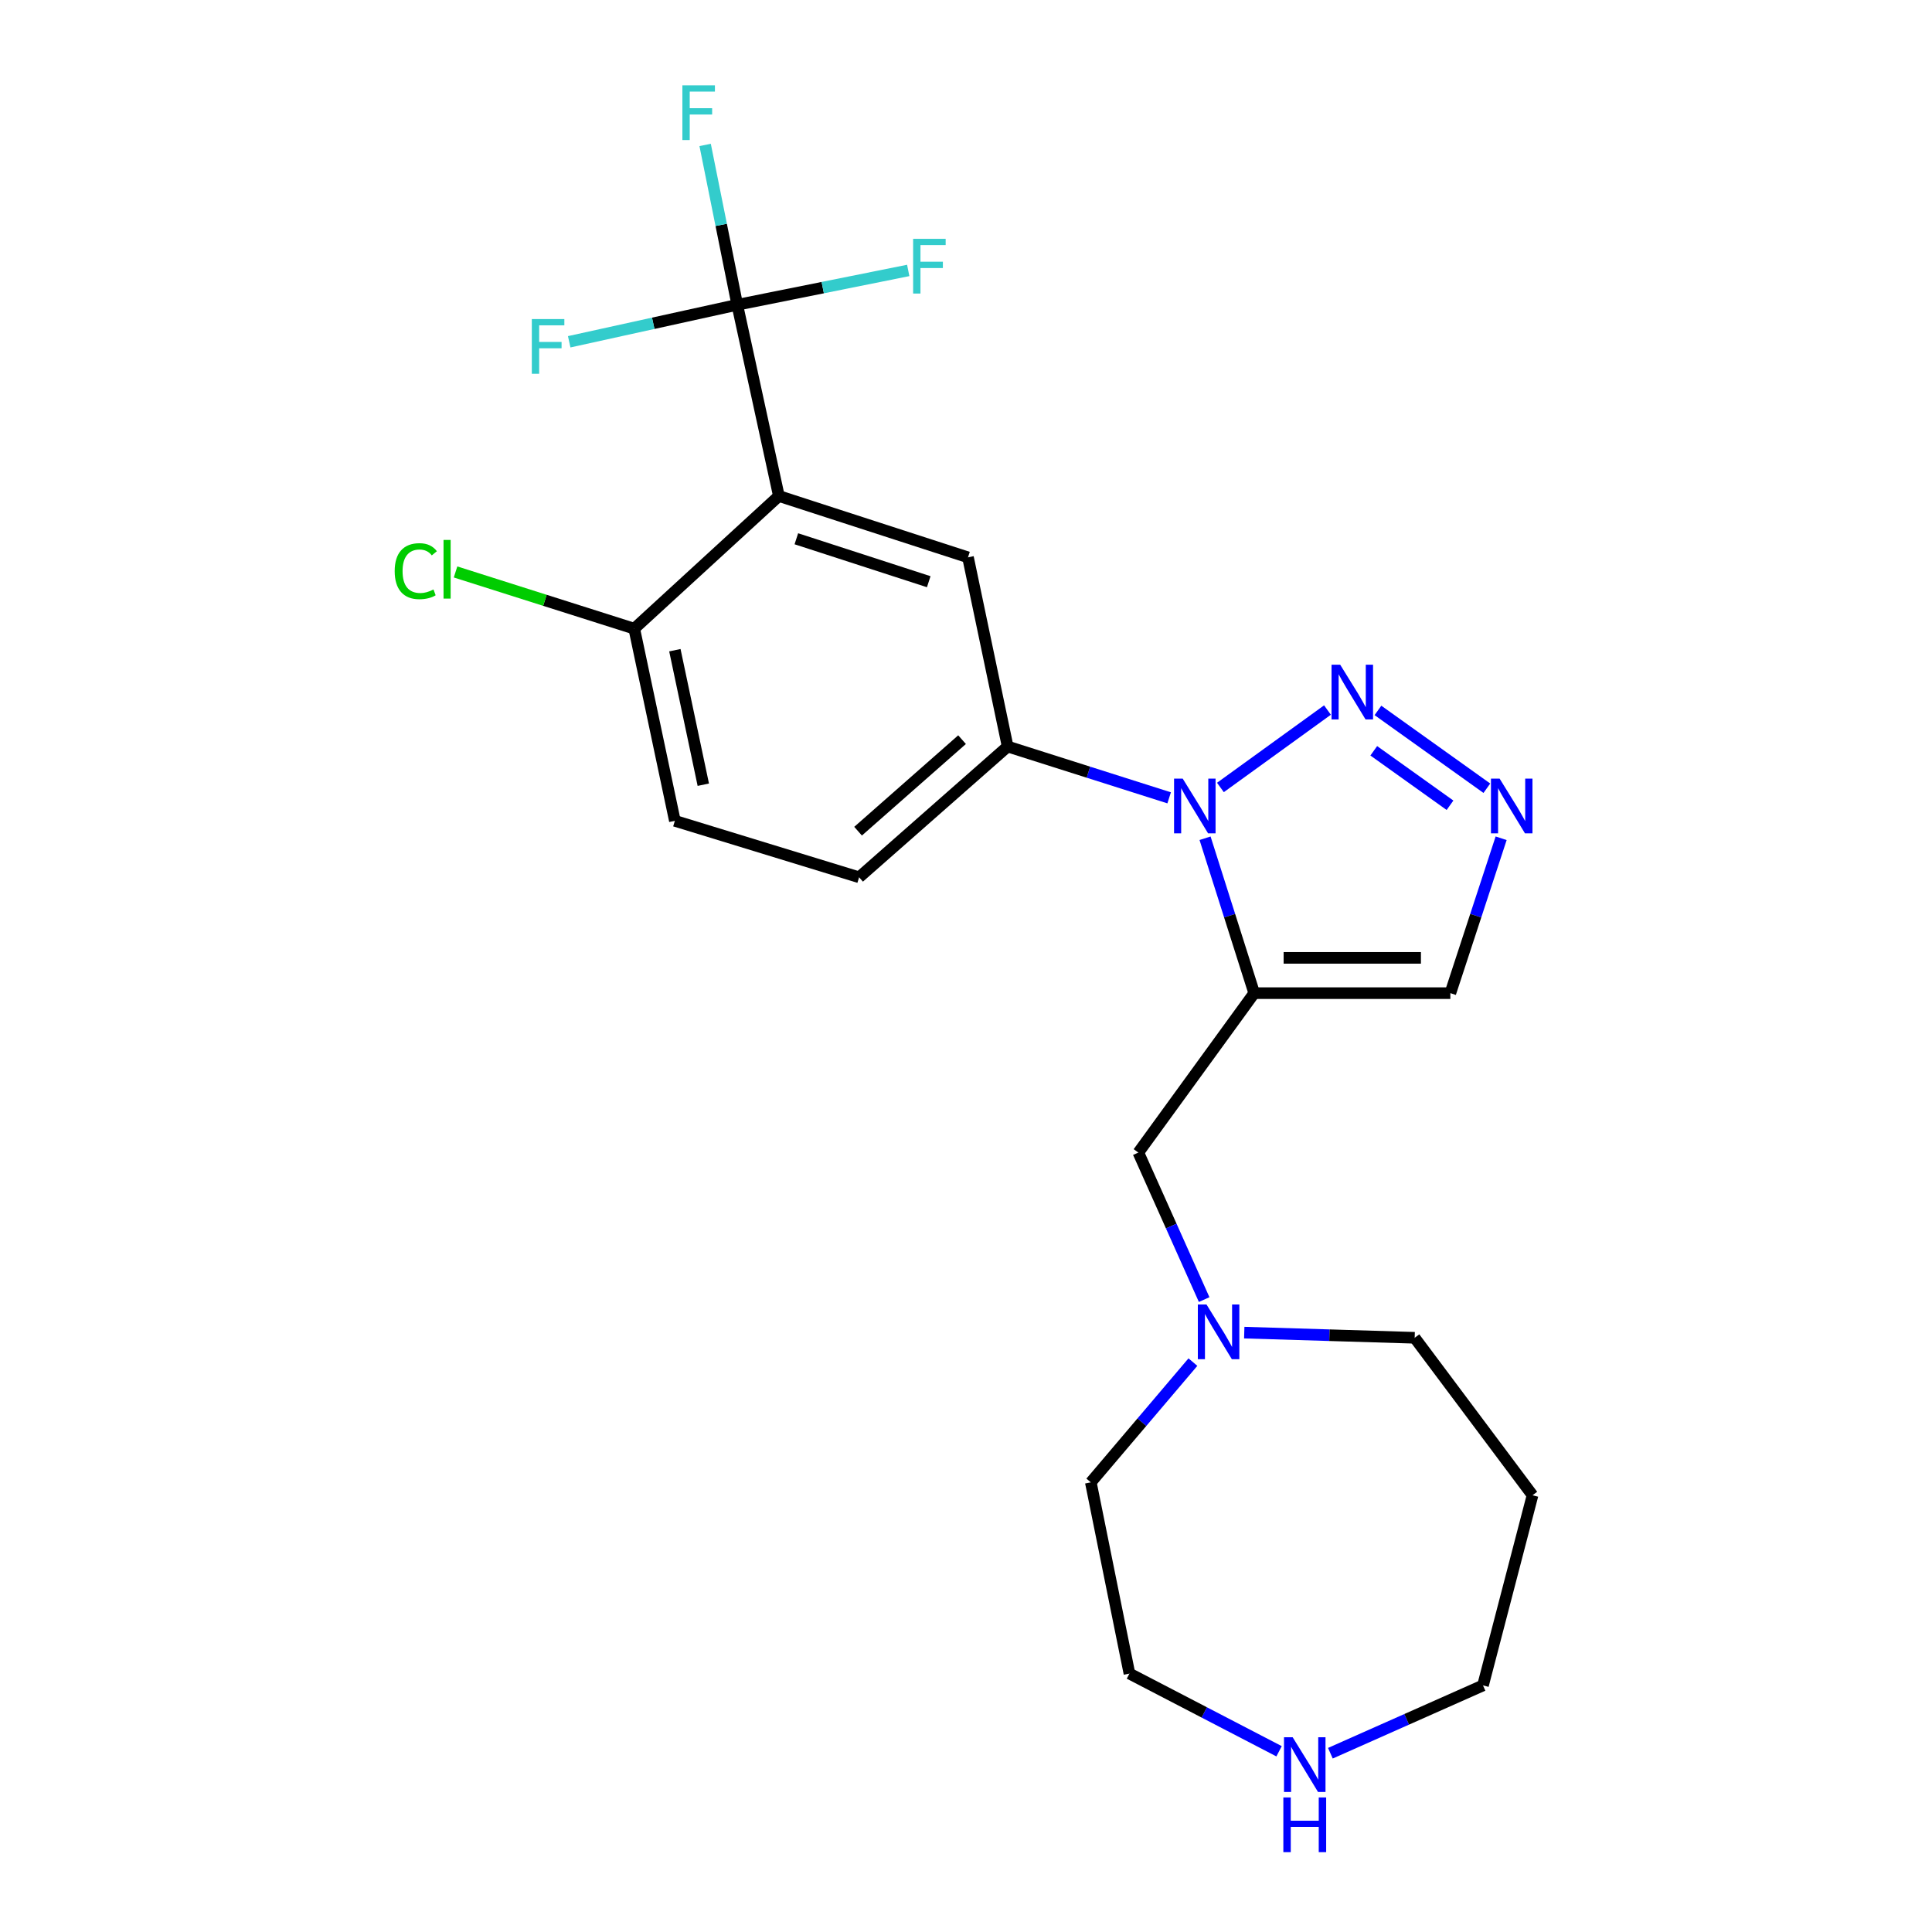<?xml version='1.0' encoding='iso-8859-1'?>
<svg version='1.1' baseProfile='full'
              xmlns='http://www.w3.org/2000/svg'
                      xmlns:rdkit='http://www.rdkit.org/xml'
                      xmlns:xlink='http://www.w3.org/1999/xlink'
                  xml:space='preserve'
width='1000px' height='1000px' viewBox='0 0 1000 1000'>
<!-- END OF HEADER -->
<rect style='opacity:1.0;fill:#FFFFFF;stroke:none' width='1000' height='1000' x='0' y='0'> </rect>
<path class='bond-0' d='M 623.734,433.878 L 636.456,473.965' style='fill:none;fill-rule:evenodd;stroke:#0000FF;stroke-width:6px;stroke-linecap:butt;stroke-linejoin:miter;stroke-opacity:1' />
<path class='bond-0' d='M 636.456,473.965 L 649.179,514.052' style='fill:none;fill-rule:evenodd;stroke:#000000;stroke-width:6px;stroke-linecap:butt;stroke-linejoin:miter;stroke-opacity:1' />
<path class='bond-2' d='M 631.688,407.59 L 687.099,367.514' style='fill:none;fill-rule:evenodd;stroke:#0000FF;stroke-width:6px;stroke-linecap:butt;stroke-linejoin:miter;stroke-opacity:1' />
<path class='bond-5' d='M 605.152,412.958 L 563.355,399.68' style='fill:none;fill-rule:evenodd;stroke:#0000FF;stroke-width:6px;stroke-linecap:butt;stroke-linejoin:miter;stroke-opacity:1' />
<path class='bond-5' d='M 563.355,399.68 L 521.559,386.401' style='fill:none;fill-rule:evenodd;stroke:#000000;stroke-width:6px;stroke-linecap:butt;stroke-linejoin:miter;stroke-opacity:1' />
<path class='bond-7' d='M 649.179,514.052 L 750.701,514.052' style='fill:none;fill-rule:evenodd;stroke:#000000;stroke-width:6px;stroke-linecap:butt;stroke-linejoin:miter;stroke-opacity:1' />
<path class='bond-7' d='M 664.407,495.787 L 735.472,495.787' style='fill:none;fill-rule:evenodd;stroke:#000000;stroke-width:6px;stroke-linecap:butt;stroke-linejoin:miter;stroke-opacity:1' />
<path class='bond-8' d='M 649.179,514.052 L 589.209,596.568' style='fill:none;fill-rule:evenodd;stroke:#000000;stroke-width:6px;stroke-linecap:butt;stroke-linejoin:miter;stroke-opacity:1' />
<path class='bond-1' d='M 403.142,256.731 L 501.031,288.481' style='fill:none;fill-rule:evenodd;stroke:#000000;stroke-width:6px;stroke-linecap:butt;stroke-linejoin:miter;stroke-opacity:1' />
<path class='bond-1' d='M 412.19,278.867 L 480.713,301.093' style='fill:none;fill-rule:evenodd;stroke:#000000;stroke-width:6px;stroke-linecap:butt;stroke-linejoin:miter;stroke-opacity:1' />
<path class='bond-3' d='M 403.142,256.731 L 381.61,157.766' style='fill:none;fill-rule:evenodd;stroke:#000000;stroke-width:6px;stroke-linecap:butt;stroke-linejoin:miter;stroke-opacity:1' />
<path class='bond-24' d='M 403.142,256.731 L 328.287,325.397' style='fill:none;fill-rule:evenodd;stroke:#000000;stroke-width:6px;stroke-linecap:butt;stroke-linejoin:miter;stroke-opacity:1' />
<path class='bond-4' d='M 713.22,367.707 L 769.594,407.984' style='fill:none;fill-rule:evenodd;stroke:#0000FF;stroke-width:6px;stroke-linecap:butt;stroke-linejoin:miter;stroke-opacity:1' />
<path class='bond-4' d='M 711.058,388.61 L 750.52,416.804' style='fill:none;fill-rule:evenodd;stroke:#0000FF;stroke-width:6px;stroke-linecap:butt;stroke-linejoin:miter;stroke-opacity:1' />
<path class='bond-14' d='M 381.61,157.766 L 373.293,116.393' style='fill:none;fill-rule:evenodd;stroke:#000000;stroke-width:6px;stroke-linecap:butt;stroke-linejoin:miter;stroke-opacity:1' />
<path class='bond-14' d='M 373.293,116.393 L 364.976,75.02' style='fill:none;fill-rule:evenodd;stroke:#33CCCC;stroke-width:6px;stroke-linecap:butt;stroke-linejoin:miter;stroke-opacity:1' />
<path class='bond-15' d='M 381.61,157.766 L 425.853,148.873' style='fill:none;fill-rule:evenodd;stroke:#000000;stroke-width:6px;stroke-linecap:butt;stroke-linejoin:miter;stroke-opacity:1' />
<path class='bond-15' d='M 425.853,148.873 L 470.096,139.979' style='fill:none;fill-rule:evenodd;stroke:#33CCCC;stroke-width:6px;stroke-linecap:butt;stroke-linejoin:miter;stroke-opacity:1' />
<path class='bond-16' d='M 381.61,157.766 L 338.113,167.336' style='fill:none;fill-rule:evenodd;stroke:#000000;stroke-width:6px;stroke-linecap:butt;stroke-linejoin:miter;stroke-opacity:1' />
<path class='bond-16' d='M 338.113,167.336 L 294.617,176.905' style='fill:none;fill-rule:evenodd;stroke:#33CCCC;stroke-width:6px;stroke-linecap:butt;stroke-linejoin:miter;stroke-opacity:1' />
<path class='bond-23' d='M 776.983,433.886 L 763.842,473.969' style='fill:none;fill-rule:evenodd;stroke:#0000FF;stroke-width:6px;stroke-linecap:butt;stroke-linejoin:miter;stroke-opacity:1' />
<path class='bond-23' d='M 763.842,473.969 L 750.701,514.052' style='fill:none;fill-rule:evenodd;stroke:#000000;stroke-width:6px;stroke-linecap:butt;stroke-linejoin:miter;stroke-opacity:1' />
<path class='bond-6' d='M 521.559,386.401 L 501.031,288.481' style='fill:none;fill-rule:evenodd;stroke:#000000;stroke-width:6px;stroke-linecap:butt;stroke-linejoin:miter;stroke-opacity:1' />
<path class='bond-12' d='M 521.559,386.401 L 444.674,454.082' style='fill:none;fill-rule:evenodd;stroke:#000000;stroke-width:6px;stroke-linecap:butt;stroke-linejoin:miter;stroke-opacity:1' />
<path class='bond-12' d='M 497.957,382.844 L 444.138,430.221' style='fill:none;fill-rule:evenodd;stroke:#000000;stroke-width:6px;stroke-linecap:butt;stroke-linejoin:miter;stroke-opacity:1' />
<path class='bond-9' d='M 589.209,596.568 L 606.238,634.615' style='fill:none;fill-rule:evenodd;stroke:#000000;stroke-width:6px;stroke-linecap:butt;stroke-linejoin:miter;stroke-opacity:1' />
<path class='bond-9' d='M 606.238,634.615 L 623.267,672.662' style='fill:none;fill-rule:evenodd;stroke:#0000FF;stroke-width:6px;stroke-linecap:butt;stroke-linejoin:miter;stroke-opacity:1' />
<path class='bond-18' d='M 644.02,689.766 L 688.127,691.102' style='fill:none;fill-rule:evenodd;stroke:#0000FF;stroke-width:6px;stroke-linecap:butt;stroke-linejoin:miter;stroke-opacity:1' />
<path class='bond-18' d='M 688.127,691.102 L 732.233,692.438' style='fill:none;fill-rule:evenodd;stroke:#000000;stroke-width:6px;stroke-linecap:butt;stroke-linejoin:miter;stroke-opacity:1' />
<path class='bond-21' d='M 617.447,705.022 L 591.025,736.142' style='fill:none;fill-rule:evenodd;stroke:#0000FF;stroke-width:6px;stroke-linecap:butt;stroke-linejoin:miter;stroke-opacity:1' />
<path class='bond-21' d='M 591.025,736.142 L 564.603,767.263' style='fill:none;fill-rule:evenodd;stroke:#000000;stroke-width:6px;stroke-linecap:butt;stroke-linejoin:miter;stroke-opacity:1' />
<path class='bond-10' d='M 328.287,325.397 L 349.311,424.859' style='fill:none;fill-rule:evenodd;stroke:#000000;stroke-width:6px;stroke-linecap:butt;stroke-linejoin:miter;stroke-opacity:1' />
<path class='bond-10' d='M 349.31,336.539 L 364.028,406.162' style='fill:none;fill-rule:evenodd;stroke:#000000;stroke-width:6px;stroke-linecap:butt;stroke-linejoin:miter;stroke-opacity:1' />
<path class='bond-17' d='M 328.287,325.397 L 282.04,310.719' style='fill:none;fill-rule:evenodd;stroke:#000000;stroke-width:6px;stroke-linecap:butt;stroke-linejoin:miter;stroke-opacity:1' />
<path class='bond-17' d='M 282.04,310.719 L 235.793,296.041' style='fill:none;fill-rule:evenodd;stroke:#00CC00;stroke-width:6px;stroke-linecap:butt;stroke-linejoin:miter;stroke-opacity:1' />
<path class='bond-11' d='M 662.042,906.455 L 623.317,886.341' style='fill:none;fill-rule:evenodd;stroke:#0000FF;stroke-width:6px;stroke-linecap:butt;stroke-linejoin:miter;stroke-opacity:1' />
<path class='bond-11' d='M 623.317,886.341 L 584.593,866.228' style='fill:none;fill-rule:evenodd;stroke:#000000;stroke-width:6px;stroke-linecap:butt;stroke-linejoin:miter;stroke-opacity:1' />
<path class='bond-25' d='M 688.602,907.467 L 728.099,889.917' style='fill:none;fill-rule:evenodd;stroke:#0000FF;stroke-width:6px;stroke-linecap:butt;stroke-linejoin:miter;stroke-opacity:1' />
<path class='bond-25' d='M 728.099,889.917 L 767.596,872.367' style='fill:none;fill-rule:evenodd;stroke:#000000;stroke-width:6px;stroke-linecap:butt;stroke-linejoin:miter;stroke-opacity:1' />
<path class='bond-13' d='M 444.674,454.082 L 349.311,424.859' style='fill:none;fill-rule:evenodd;stroke:#000000;stroke-width:6px;stroke-linecap:butt;stroke-linejoin:miter;stroke-opacity:1' />
<path class='bond-19' d='M 732.233,692.438 L 793.237,773.94' style='fill:none;fill-rule:evenodd;stroke:#000000;stroke-width:6px;stroke-linecap:butt;stroke-linejoin:miter;stroke-opacity:1' />
<path class='bond-20' d='M 793.237,773.94 L 767.596,872.367' style='fill:none;fill-rule:evenodd;stroke:#000000;stroke-width:6px;stroke-linecap:butt;stroke-linejoin:miter;stroke-opacity:1' />
<path class='bond-22' d='M 564.603,767.263 L 584.593,866.228' style='fill:none;fill-rule:evenodd;stroke:#000000;stroke-width:6px;stroke-linecap:butt;stroke-linejoin:miter;stroke-opacity:1' />
<path  class='atom-0' d='M 612.173 403.017
L 621.453 418.017
Q 622.373 419.497, 623.853 422.177
Q 625.333 424.857, 625.413 425.017
L 625.413 403.017
L 629.173 403.017
L 629.173 431.337
L 625.293 431.337
L 615.333 414.937
Q 614.173 413.017, 612.933 410.817
Q 611.733 408.617, 611.373 407.937
L 611.373 431.337
L 607.693 431.337
L 607.693 403.017
L 612.173 403.017
' fill='#0000FF'/>
<path  class='atom-3' d='M 693.685 344.063
L 702.965 359.063
Q 703.885 360.543, 705.365 363.223
Q 706.845 365.903, 706.925 366.063
L 706.925 344.063
L 710.685 344.063
L 710.685 372.383
L 706.805 372.383
L 696.845 355.983
Q 695.685 354.063, 694.445 351.863
Q 693.245 349.663, 692.885 348.983
L 692.885 372.383
L 689.205 372.383
L 689.205 344.063
L 693.685 344.063
' fill='#0000FF'/>
<path  class='atom-5' d='M 776.201 403.017
L 785.481 418.017
Q 786.401 419.497, 787.881 422.177
Q 789.361 424.857, 789.441 425.017
L 789.441 403.017
L 793.201 403.017
L 793.201 431.337
L 789.321 431.337
L 779.361 414.937
Q 778.201 413.017, 776.961 410.817
Q 775.761 408.617, 775.401 407.937
L 775.401 431.337
L 771.721 431.337
L 771.721 403.017
L 776.201 403.017
' fill='#0000FF'/>
<path  class='atom-10' d='M 624.482 675.203
L 633.762 690.203
Q 634.682 691.683, 636.162 694.363
Q 637.642 697.043, 637.722 697.203
L 637.722 675.203
L 641.482 675.203
L 641.482 703.523
L 637.602 703.523
L 627.642 687.123
Q 626.482 685.203, 625.242 683.003
Q 624.042 680.803, 623.682 680.123
L 623.682 703.523
L 620.002 703.523
L 620.002 675.203
L 624.482 675.203
' fill='#0000FF'/>
<path  class='atom-12' d='M 669.078 899.201
L 678.358 914.201
Q 679.278 915.681, 680.758 918.361
Q 682.238 921.041, 682.318 921.201
L 682.318 899.201
L 686.078 899.201
L 686.078 927.521
L 682.198 927.521
L 672.238 911.121
Q 671.078 909.201, 669.838 907.001
Q 668.638 904.801, 668.278 904.121
L 668.278 927.521
L 664.598 927.521
L 664.598 899.201
L 669.078 899.201
' fill='#0000FF'/>
<path  class='atom-12' d='M 664.258 930.353
L 668.098 930.353
L 668.098 942.393
L 682.578 942.393
L 682.578 930.353
L 686.418 930.353
L 686.418 958.673
L 682.578 958.673
L 682.578 945.593
L 668.098 945.593
L 668.098 958.673
L 664.258 958.673
L 664.258 930.353
' fill='#0000FF'/>
<path  class='atom-15' d='M 353.2 44.165
L 370.04 44.165
L 370.04 47.405
L 357 47.405
L 357 56.005
L 368.6 56.005
L 368.6 59.285
L 357 59.285
L 357 72.485
L 353.2 72.485
L 353.2 44.165
' fill='#33CCCC'/>
<path  class='atom-16' d='M 472.631 123.617
L 489.471 123.617
L 489.471 126.857
L 476.431 126.857
L 476.431 135.457
L 488.031 135.457
L 488.031 138.737
L 476.431 138.737
L 476.431 151.937
L 472.631 151.937
L 472.631 123.617
' fill='#33CCCC'/>
<path  class='atom-17' d='M 275.27 165.149
L 292.11 165.149
L 292.11 168.389
L 279.07 168.389
L 279.07 176.989
L 290.67 176.989
L 290.67 180.269
L 279.07 180.269
L 279.07 193.469
L 275.27 193.469
L 275.27 165.149
' fill='#33CCCC'/>
<path  class='atom-18' d='M 204.292 295.631
Q 204.292 288.591, 207.572 284.911
Q 210.892 281.191, 217.172 281.191
Q 223.012 281.191, 226.132 285.311
L 223.492 287.471
Q 221.212 284.471, 217.172 284.471
Q 212.892 284.471, 210.612 287.351
Q 208.372 290.191, 208.372 295.631
Q 208.372 301.231, 210.692 304.111
Q 213.052 306.991, 217.612 306.991
Q 220.732 306.991, 224.372 305.111
L 225.492 308.111
Q 224.012 309.071, 221.772 309.631
Q 219.532 310.191, 217.052 310.191
Q 210.892 310.191, 207.572 306.431
Q 204.292 302.671, 204.292 295.631
' fill='#00CC00'/>
<path  class='atom-18' d='M 229.572 279.471
L 233.252 279.471
L 233.252 309.831
L 229.572 309.831
L 229.572 279.471
' fill='#00CC00'/>
</svg>
